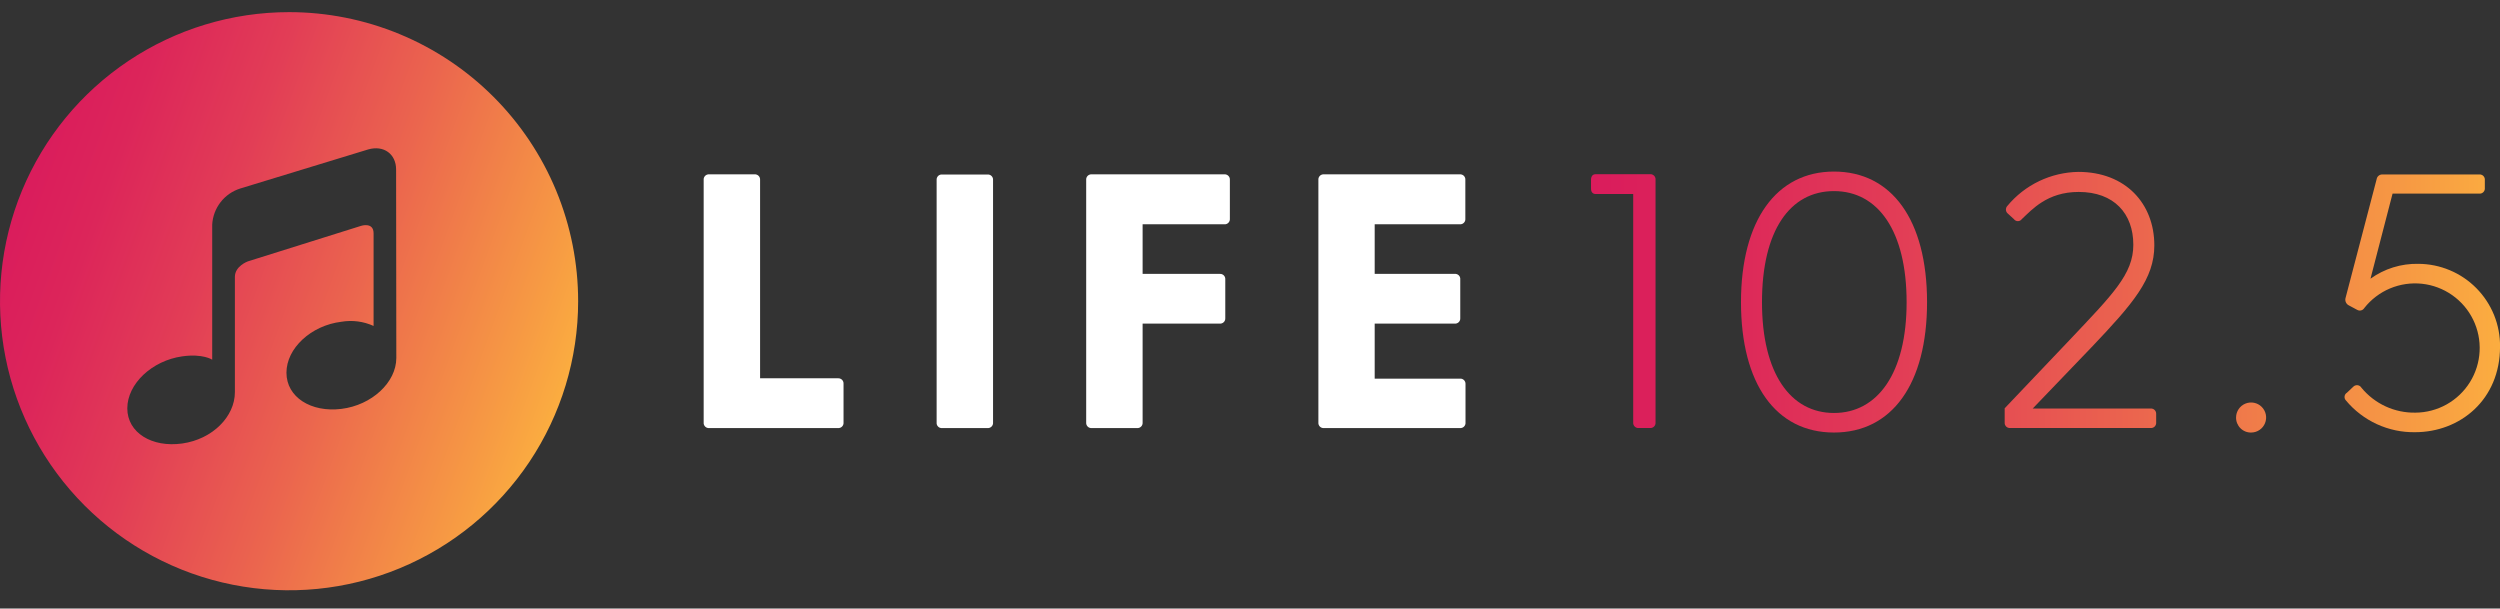 <svg width="152" height="37" viewBox="0 0 152 37" fill="none" xmlns="http://www.w3.org/2000/svg">
<rect x="0" y="0" width="152" height="37" fill="#333333" stroke="none"/>
<g clip-path="url(#clip0_17596_6726)">
<path d="M100.657 10.937V25.684C100.661 25.729 100.655 25.775 100.64 25.818C100.624 25.861 100.599 25.901 100.567 25.933C100.534 25.965 100.495 25.99 100.452 26.006C100.409 26.022 100.363 26.027 100.317 26.023H99.638C99.593 26.027 99.546 26.022 99.503 26.006C99.46 25.99 99.421 25.965 99.389 25.933C99.356 25.901 99.332 25.861 99.316 25.818C99.3 25.775 99.294 25.729 99.299 25.684V11.796H97.02C96.823 11.796 96.734 11.664 96.734 11.457V10.93C96.734 10.733 96.823 10.591 97.02 10.591H100.324C100.37 10.587 100.416 10.594 100.459 10.611C100.501 10.627 100.54 10.653 100.572 10.686C100.604 10.719 100.628 10.758 100.642 10.802C100.657 10.845 100.662 10.892 100.657 10.937Z" fill="url(#paint0_linear_17596_6726)"/>
<path d="M117.165 18.375C117.165 23.35 115.028 26.298 111.506 26.298C107.984 26.298 105.852 23.35 105.852 18.375C105.852 13.399 108.008 10.431 111.506 10.431C115.005 10.431 117.165 13.358 117.165 18.375ZM107.129 18.375C107.129 22.712 108.867 25.109 111.506 25.109C114.145 25.109 115.922 22.712 115.922 18.375C115.922 14.037 114.183 11.619 111.506 11.619C108.83 11.619 107.129 14.017 107.129 18.375Z" fill="url(#paint1_linear_17596_6726)"/>
<path d="M131.095 25.154V25.683C131.099 25.729 131.093 25.775 131.077 25.818C131.062 25.861 131.037 25.9 131.005 25.933C130.972 25.965 130.933 25.99 130.89 26.006C130.847 26.021 130.801 26.027 130.755 26.023H122.224C122.178 26.027 122.132 26.021 122.089 26.006C122.046 25.99 122.007 25.965 121.974 25.933C121.942 25.9 121.917 25.861 121.901 25.818C121.886 25.775 121.88 25.729 121.884 25.683V24.824L125.81 20.694C128.452 17.899 129.706 16.666 129.706 14.883C129.706 12.992 128.541 11.67 126.384 11.67C124.469 11.67 123.545 12.747 122.927 13.321C122.899 13.36 122.863 13.391 122.821 13.413C122.779 13.434 122.733 13.446 122.686 13.446C122.638 13.446 122.592 13.434 122.55 13.413C122.508 13.391 122.472 13.36 122.444 13.321L122.071 12.981C122.038 12.953 122.011 12.919 121.992 12.88C121.973 12.841 121.962 12.799 121.96 12.755C121.958 12.712 121.964 12.669 121.979 12.629C121.994 12.588 122.017 12.551 122.047 12.52C122.574 11.884 123.233 11.37 123.977 11.013C124.722 10.656 125.535 10.465 126.36 10.451C129.244 10.451 130.983 12.387 130.983 14.917C130.983 16.955 129.706 18.439 127.175 21.102L123.589 24.838H130.762C130.805 24.835 130.848 24.841 130.889 24.856C130.929 24.87 130.966 24.893 130.997 24.923C131.029 24.953 131.053 24.988 131.07 25.028C131.087 25.068 131.095 25.11 131.095 25.154Z" fill="url(#paint2_linear_17596_6726)"/>
<path d="M135.953 25.375C135.955 25.195 136.01 25.02 136.111 24.871C136.212 24.723 136.355 24.607 136.521 24.539C136.688 24.471 136.87 24.454 137.046 24.489C137.223 24.524 137.385 24.611 137.512 24.738C137.639 24.864 137.726 25.026 137.762 25.202C137.798 25.378 137.781 25.561 137.714 25.727C137.647 25.894 137.532 26.037 137.383 26.138C137.235 26.24 137.06 26.296 136.881 26.298C136.758 26.302 136.636 26.281 136.522 26.236C136.408 26.191 136.305 26.123 136.218 26.036C136.131 25.95 136.063 25.846 136.017 25.733C135.972 25.619 135.95 25.497 135.953 25.375Z" fill="url(#paint3_linear_17596_6726)"/>
<path d="M152.002 21.081C152.002 24.298 149.584 26.278 146.833 26.278C146.032 26.29 145.238 26.122 144.511 25.787C143.783 25.452 143.14 24.958 142.628 24.342C142.598 24.309 142.575 24.27 142.561 24.227C142.547 24.184 142.544 24.138 142.55 24.094C142.556 24.049 142.572 24.006 142.597 23.969C142.622 23.931 142.654 23.9 142.693 23.877L143.09 23.503C143.124 23.471 143.165 23.447 143.21 23.433C143.254 23.419 143.301 23.415 143.348 23.421C143.394 23.428 143.438 23.445 143.477 23.471C143.516 23.496 143.549 23.531 143.573 23.571C143.97 24.055 144.471 24.443 145.039 24.706C145.607 24.969 146.227 25.1 146.853 25.089C147.518 25.086 148.172 24.914 148.753 24.59C149.333 24.265 149.822 23.799 150.173 23.234C150.524 22.669 150.726 22.024 150.76 21.36C150.794 20.696 150.659 20.034 150.367 19.436C150.076 18.838 149.637 18.325 149.092 17.943C148.548 17.561 147.915 17.323 147.254 17.252C146.593 17.182 145.924 17.28 145.311 17.538C144.698 17.796 144.161 18.205 143.749 18.728C143.705 18.8 143.635 18.852 143.553 18.873C143.47 18.893 143.384 18.88 143.311 18.836L142.825 18.575C142.743 18.538 142.676 18.474 142.636 18.394C142.595 18.313 142.584 18.221 142.605 18.133L144.5 10.893C144.513 10.812 144.554 10.739 144.617 10.687C144.679 10.634 144.758 10.606 144.839 10.607H150.739C150.784 10.603 150.83 10.609 150.873 10.625C150.917 10.64 150.956 10.665 150.988 10.697C151.021 10.73 151.045 10.769 151.061 10.812C151.077 10.855 151.083 10.901 151.078 10.947V11.433C151.083 11.478 151.077 11.524 151.061 11.567C151.045 11.61 151.021 11.649 150.988 11.682C150.956 11.714 150.917 11.739 150.873 11.755C150.83 11.77 150.784 11.776 150.739 11.772H145.468L144.126 16.945C144.971 16.337 145.99 16.02 147.03 16.041C147.688 16.043 148.34 16.174 148.947 16.429C149.554 16.683 150.105 17.056 150.567 17.525C151.029 17.993 151.394 18.549 151.641 19.159C151.887 19.77 152.01 20.423 152.002 21.081Z" fill="url(#paint4_linear_17596_6726)"/>
<path d="M51.287 23.333V25.687C51.291 25.732 51.285 25.778 51.27 25.821C51.254 25.864 51.229 25.904 51.197 25.936C51.164 25.968 51.125 25.993 51.082 26.009C51.039 26.024 50.993 26.03 50.947 26.026H43.122C43.077 26.03 43.031 26.024 42.987 26.009C42.944 25.993 42.905 25.968 42.873 25.936C42.84 25.904 42.816 25.864 42.8 25.821C42.784 25.778 42.778 25.732 42.783 25.687V10.94C42.778 10.894 42.784 10.848 42.8 10.805C42.816 10.762 42.84 10.723 42.873 10.691C42.905 10.658 42.944 10.633 42.987 10.618C43.031 10.602 43.077 10.596 43.122 10.6H45.873C45.919 10.596 45.965 10.602 46.008 10.618C46.051 10.633 46.09 10.658 46.123 10.691C46.155 10.723 46.18 10.762 46.195 10.805C46.211 10.848 46.217 10.894 46.213 10.94V23H50.968C51.011 22.999 51.054 23.007 51.094 23.024C51.134 23.04 51.17 23.065 51.2 23.096C51.231 23.128 51.254 23.165 51.269 23.206C51.283 23.246 51.29 23.29 51.287 23.333Z" fill="white"/>
<path d="M57.287 10.611H60.038C60.083 10.606 60.129 10.612 60.172 10.628C60.215 10.643 60.255 10.668 60.287 10.701C60.319 10.733 60.344 10.772 60.36 10.815C60.376 10.858 60.381 10.905 60.377 10.95V25.686C60.381 25.732 60.376 25.778 60.36 25.821C60.344 25.864 60.319 25.904 60.287 25.936C60.255 25.968 60.215 25.993 60.172 26.009C60.129 26.024 60.083 26.03 60.038 26.026H57.287C57.241 26.031 57.195 26.026 57.151 26.01C57.108 25.995 57.068 25.97 57.036 25.937C57.003 25.905 56.978 25.865 56.963 25.822C56.948 25.779 56.942 25.732 56.947 25.686V10.94C56.944 10.895 56.95 10.85 56.967 10.808C56.983 10.766 57.008 10.727 57.04 10.696C57.072 10.665 57.111 10.641 57.154 10.626C57.197 10.611 57.242 10.606 57.287 10.611Z" fill="white"/>
<path d="M74.776 10.94V13.297C74.78 13.343 74.774 13.389 74.758 13.432C74.743 13.475 74.718 13.514 74.685 13.546C74.653 13.579 74.614 13.604 74.571 13.619C74.528 13.635 74.482 13.641 74.436 13.637H69.471V16.653H74.157C74.203 16.648 74.249 16.654 74.292 16.67C74.335 16.686 74.374 16.71 74.407 16.743C74.439 16.775 74.464 16.814 74.48 16.858C74.495 16.901 74.501 16.947 74.497 16.992V19.336C74.501 19.381 74.495 19.427 74.48 19.47C74.464 19.514 74.439 19.553 74.407 19.585C74.374 19.617 74.335 19.642 74.292 19.658C74.249 19.674 74.203 19.679 74.157 19.675H69.471V25.687C69.475 25.732 69.469 25.778 69.453 25.821C69.438 25.864 69.413 25.904 69.38 25.936C69.348 25.968 69.309 25.993 69.266 26.009C69.223 26.024 69.177 26.03 69.131 26.026H66.38C66.334 26.03 66.288 26.024 66.245 26.009C66.202 25.993 66.163 25.968 66.131 25.936C66.098 25.904 66.073 25.864 66.058 25.821C66.042 25.778 66.036 25.732 66.04 25.687V10.94C66.036 10.894 66.042 10.848 66.058 10.805C66.073 10.762 66.098 10.723 66.131 10.691C66.163 10.658 66.202 10.633 66.245 10.618C66.288 10.602 66.334 10.596 66.38 10.6H74.436C74.482 10.596 74.528 10.602 74.571 10.618C74.614 10.633 74.653 10.658 74.685 10.691C74.718 10.723 74.743 10.762 74.758 10.805C74.774 10.848 74.78 10.894 74.776 10.94Z" fill="white"/>
<path d="M89.103 23.333V25.687C89.108 25.732 89.102 25.778 89.086 25.821C89.07 25.864 89.046 25.904 89.013 25.936C88.981 25.968 88.942 25.993 88.898 26.009C88.855 26.024 88.809 26.03 88.764 26.026H80.497C80.451 26.03 80.406 26.024 80.362 26.009C80.319 25.993 80.28 25.968 80.248 25.936C80.215 25.904 80.191 25.864 80.175 25.821C80.159 25.778 80.153 25.732 80.158 25.687V10.94C80.153 10.894 80.159 10.848 80.175 10.805C80.191 10.762 80.215 10.723 80.248 10.691C80.28 10.658 80.319 10.633 80.362 10.618C80.406 10.602 80.451 10.596 80.497 10.6H88.754C88.799 10.596 88.845 10.602 88.888 10.618C88.931 10.633 88.971 10.658 89.003 10.691C89.035 10.723 89.06 10.762 89.076 10.805C89.091 10.848 89.097 10.894 89.093 10.94V13.297C89.097 13.343 89.091 13.389 89.076 13.432C89.06 13.475 89.035 13.514 89.003 13.546C88.971 13.579 88.931 13.604 88.888 13.619C88.845 13.635 88.799 13.641 88.754 13.637H83.581V16.653H88.444C88.49 16.648 88.537 16.653 88.58 16.669C88.623 16.684 88.663 16.709 88.695 16.741C88.728 16.774 88.753 16.813 88.768 16.857C88.783 16.9 88.789 16.946 88.784 16.992V19.336C88.788 19.381 88.782 19.427 88.767 19.47C88.751 19.514 88.726 19.553 88.694 19.585C88.661 19.617 88.622 19.642 88.579 19.658C88.536 19.674 88.49 19.679 88.444 19.675H83.581V23.021H88.774C88.816 23.018 88.859 23.025 88.899 23.039C88.939 23.054 88.975 23.077 89.006 23.106C89.037 23.135 89.061 23.17 89.078 23.209C89.095 23.248 89.103 23.291 89.103 23.333Z" fill="white"/>
<path d="M17.576 0.738C14.1 0.738 10.702 1.769 7.812 3.7C4.921 5.631 2.669 8.375 1.338 11.587C0.008 14.798 -0.34 18.332 0.337 21.741C1.015 25.15 2.689 28.282 5.147 30.74C7.604 33.198 10.736 34.873 14.145 35.551C17.554 36.23 21.088 35.882 24.299 34.552C27.511 33.223 30.256 30.97 32.188 28.081C34.119 25.191 35.151 21.793 35.151 18.317C35.152 16.009 34.697 13.723 33.815 11.59C32.931 9.457 31.637 7.519 30.005 5.887C28.373 4.254 26.435 2.959 24.302 2.076C22.17 1.193 19.884 0.738 17.576 0.738ZM24.096 21.764C24.096 23.252 22.602 24.634 20.755 24.861C18.907 25.089 17.416 24.145 17.416 22.661C17.416 21.177 18.91 19.788 20.755 19.563C21.419 19.45 22.101 19.539 22.714 19.818V14.187C22.714 13.481 21.953 13.732 21.953 13.732L15.069 15.892C15.069 15.892 14.281 16.174 14.281 16.833V23.843C14.281 25.33 12.923 26.702 11.082 26.964C9.241 27.225 7.74 26.312 7.74 24.828C7.74 23.343 9.234 21.927 11.082 21.666C12.339 21.489 12.902 21.869 12.902 21.869V13.657C12.928 13.162 13.105 12.687 13.409 12.295C13.712 11.903 14.128 11.613 14.601 11.463L22.385 9.086C23.329 8.814 24.083 9.361 24.083 10.305L24.096 21.764Z" fill="url(#paint5_linear_17596_6726)"/>
</g>
<defs>
<linearGradient id="paint0_linear_17596_6726" x1="96.738" y1="18.365" x2="151.999" y2="18.365" gradientUnits="userSpaceOnUse">
<stop stop-color="#DA1C5C"/>
<stop offset="0.13" stop-color="#DC255A"/>
<stop offset="0.34" stop-color="#E23D56"/>
<stop offset="0.6" stop-color="#EB654E"/>
<stop offset="0.91" stop-color="#F79C43"/>
<stop offset="1" stop-color="#FBAD40"/>
</linearGradient>
<linearGradient id="paint1_linear_17596_6726" x1="96.739" y1="18.364" x2="152" y2="18.364" gradientUnits="userSpaceOnUse">
<stop stop-color="#DA1C5C"/>
<stop offset="0.13" stop-color="#DC255A"/>
<stop offset="0.34" stop-color="#E23D56"/>
<stop offset="0.6" stop-color="#EB654E"/>
<stop offset="0.91" stop-color="#F79C43"/>
<stop offset="1" stop-color="#FBAD40"/>
</linearGradient>
<linearGradient id="paint2_linear_17596_6726" x1="96.738" y1="18.364" x2="151.999" y2="18.364" gradientUnits="userSpaceOnUse">
<stop stop-color="#DA1C5C"/>
<stop offset="0.13" stop-color="#DC255A"/>
<stop offset="0.34" stop-color="#E23D56"/>
<stop offset="0.6" stop-color="#EB654E"/>
<stop offset="0.91" stop-color="#F79C43"/>
<stop offset="1" stop-color="#FBAD40"/>
</linearGradient>
<linearGradient id="paint3_linear_17596_6726" x1="96.737" y1="18.365" x2="151.997" y2="18.365" gradientUnits="userSpaceOnUse">
<stop stop-color="#DA1C5C"/>
<stop offset="0.13" stop-color="#DC255A"/>
<stop offset="0.34" stop-color="#E23D56"/>
<stop offset="0.6" stop-color="#EB654E"/>
<stop offset="0.91" stop-color="#F79C43"/>
<stop offset="1" stop-color="#FBAD40"/>
</linearGradient>
<linearGradient id="paint4_linear_17596_6726" x1="96.741" y1="18.364" x2="152.002" y2="18.364" gradientUnits="userSpaceOnUse">
<stop stop-color="#DA1C5C"/>
<stop offset="0.13" stop-color="#DC255A"/>
<stop offset="0.34" stop-color="#E23D56"/>
<stop offset="0.6" stop-color="#EB654E"/>
<stop offset="0.91" stop-color="#F79C43"/>
<stop offset="1" stop-color="#FBAD40"/>
</linearGradient>
<linearGradient id="paint5_linear_17596_6726" x1="1.056" y1="12.302" x2="34.099" y2="24.325" gradientUnits="userSpaceOnUse">
<stop stop-color="#DA1C5C"/>
<stop offset="0.13" stop-color="#DC255A"/>
<stop offset="0.34" stop-color="#E23D56"/>
<stop offset="0.6" stop-color="#EB654E"/>
<stop offset="0.91" stop-color="#F79C43"/>
<stop offset="1" stop-color="#FBAD40"/>
</linearGradient>
<clipPath id="clip0_17596_6726">
<rect width="152" height="36.893" fill="white"/>
</clipPath>
</defs>
</svg>
